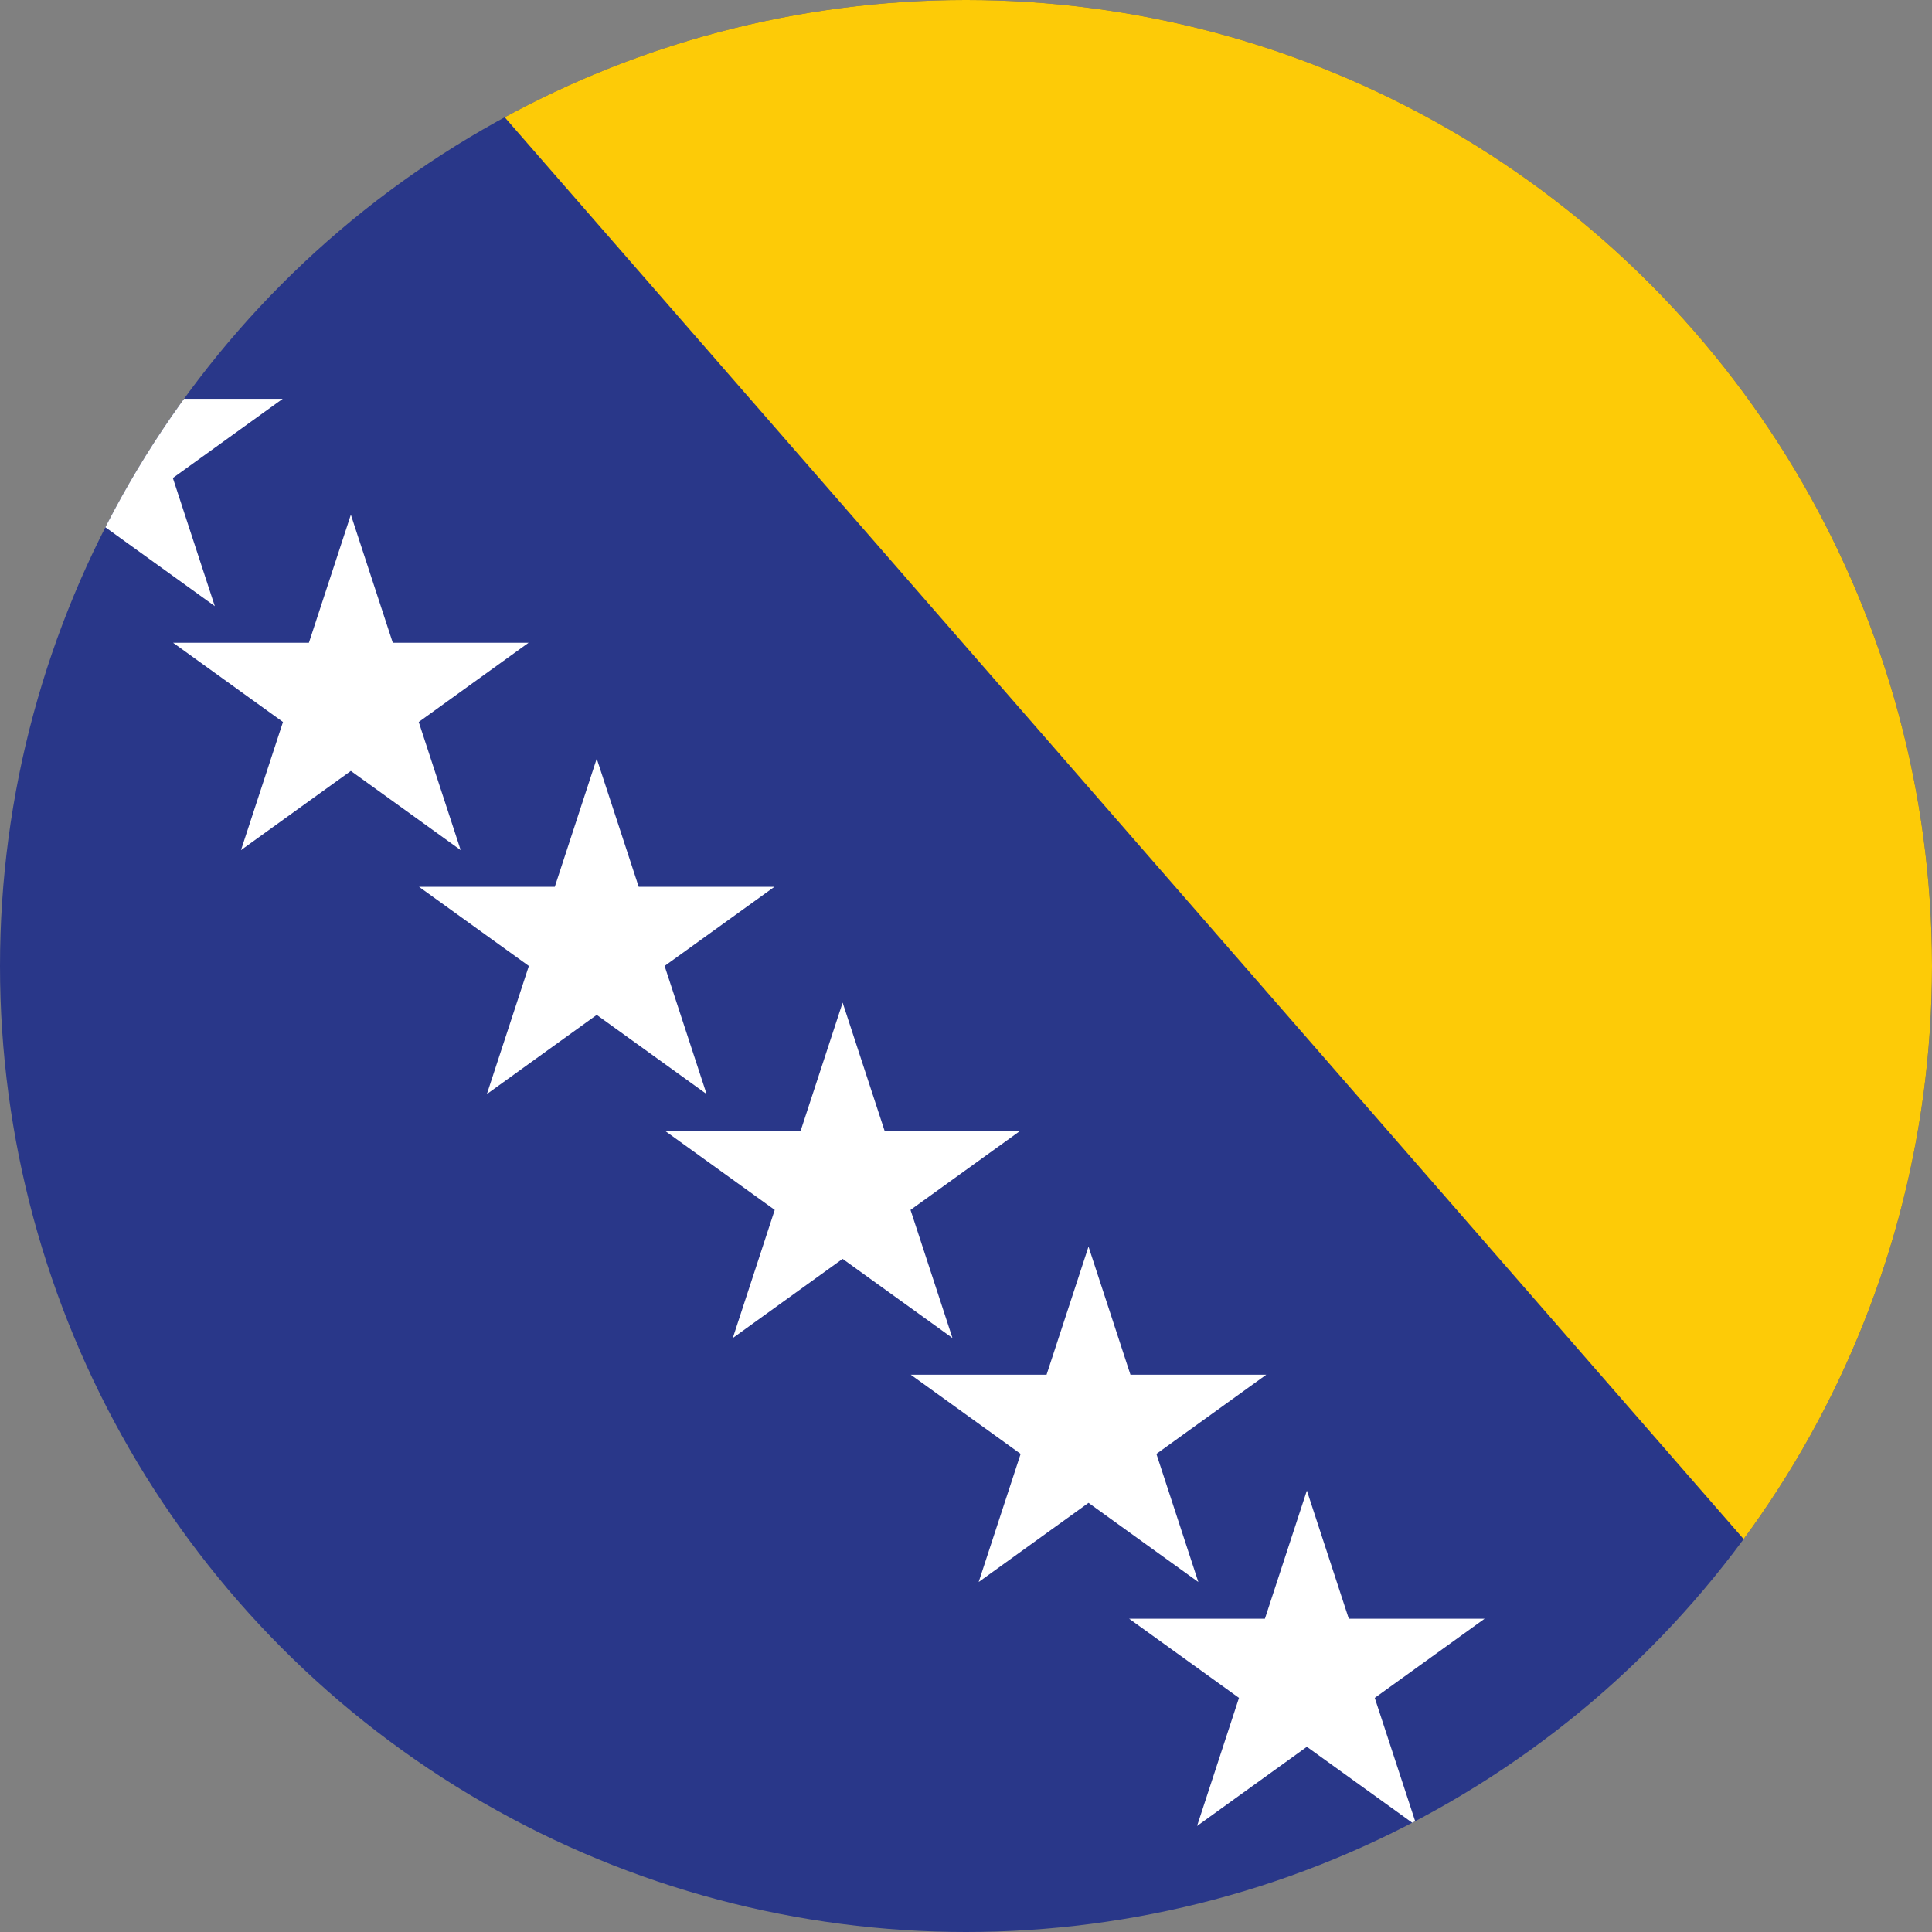 <?xml version="1.0" encoding="utf-8"?>
<svg xmlns="http://www.w3.org/2000/svg" data-name="Layer 1" height="662" id="Layer_1" version="1.1" viewBox="0 0 662 662" width="662">
  
  
  <rect x="0" y="0" width="662" height="662" fill="#808080" stroke="none"/>
  
  
  <defs id="defs7">
    <style id="style2">.cls-1{fill:none;}.cls-2{clip-path:url(#clip-path);}.cls-3{fill:#293789;}.cls-4{fill:#fdcb07;}.cls-5{fill:#fff;}</style>
    <clipPath id="clip-path">
      <circle class="cls-1" cx="750" cy="500" id="circle4" r="331"/>
    </clipPath>
  </defs>
  <title id="title9">Flag-of-Bosnia and Herzegovina</title>
  <g class="cls-2" clip-path="url(#clip-path)" id="g33" transform="translate(-419,-169)">
    <rect class="cls-3" height="668.24" id="rect11" width="1002.36" x="248.82" y="165.88"/>
    <polygon class="cls-4" id="polygon13" points="1133.57,165.88 1133.57,830.77 554.21,165.88"/>
    <polygon class="cls-5" id="polygon15" points="263.2,165.61 263.2,165.6 263.22,165.61 309.69,165.61 309.73,165.6 309.73,165.61 324.1,209.5 286.46,182.36 248.82,209.5"/>
    <polygon class="cls-5" id="polygon17" points="356.33,222.07 309.81,222.07 347.45,249.2 333.07,293.09 370.71,265.96 408.35,293.09 393.98,249.2 431.61,222.07 385.09,222.07 370.71,178.16"/>
    <polygon class="cls-5" id="polygon19" points="440.59,305.66 394.07,305.66 431.7,332.79 417.33,376.69 454.97,349.56 492.6,376.69 478.23,332.79 515.86,305.66 469.34,305.66 454.97,261.76"/>
    <polygon class="cls-5" id="polygon21" points="524.84,389.25 478.32,389.25 515.96,416.39 501.58,460.29 539.22,433.16 576.85,460.29 562.48,416.39 600.11,389.25 553.59,389.25 539.22,345.36"/>
    <polygon class="cls-5" id="polygon23" points="609.1,472.86 562.57,472.86 600.21,499.99 585.83,543.88 623.47,516.75 661.11,543.88 646.73,499.99 684.37,472.86 637.85,472.86 623.47,428.95"/>
    <polygon class="cls-5" id="polygon25" points="693.35,556.45 646.82,556.45 684.46,583.58 670.09,627.48 707.72,600.35 745.36,627.48 730.99,583.58 768.62,556.45 722.1,556.45 707.73,512.55"/>
    <polygon class="cls-5" id="polygon27" points="777.6,640.05 731.08,640.05 768.72,667.18 754.34,711.08 791.98,683.95 829.61,711.08 815.24,667.18 852.88,640.05 806.35,640.05 791.98,596.15"/>
    <polygon class="cls-5" id="polygon29" points="852.42,723.65 805.9,723.65 843.54,750.78 829.17,794.67 866.8,767.54 904.44,794.67 890.06,750.78 927.7,723.65 881.17,723.65 866.8,679.74"/>
    <polygon class="cls-5" id="polygon31" points="890.16,807.24 936.67,807.24 951.05,763.33 965.42,807.24 1011.95,807.24 974.31,834.37 974.33,834.4 927.77,834.4 927.78,834.37"/>
  </g>
</svg>